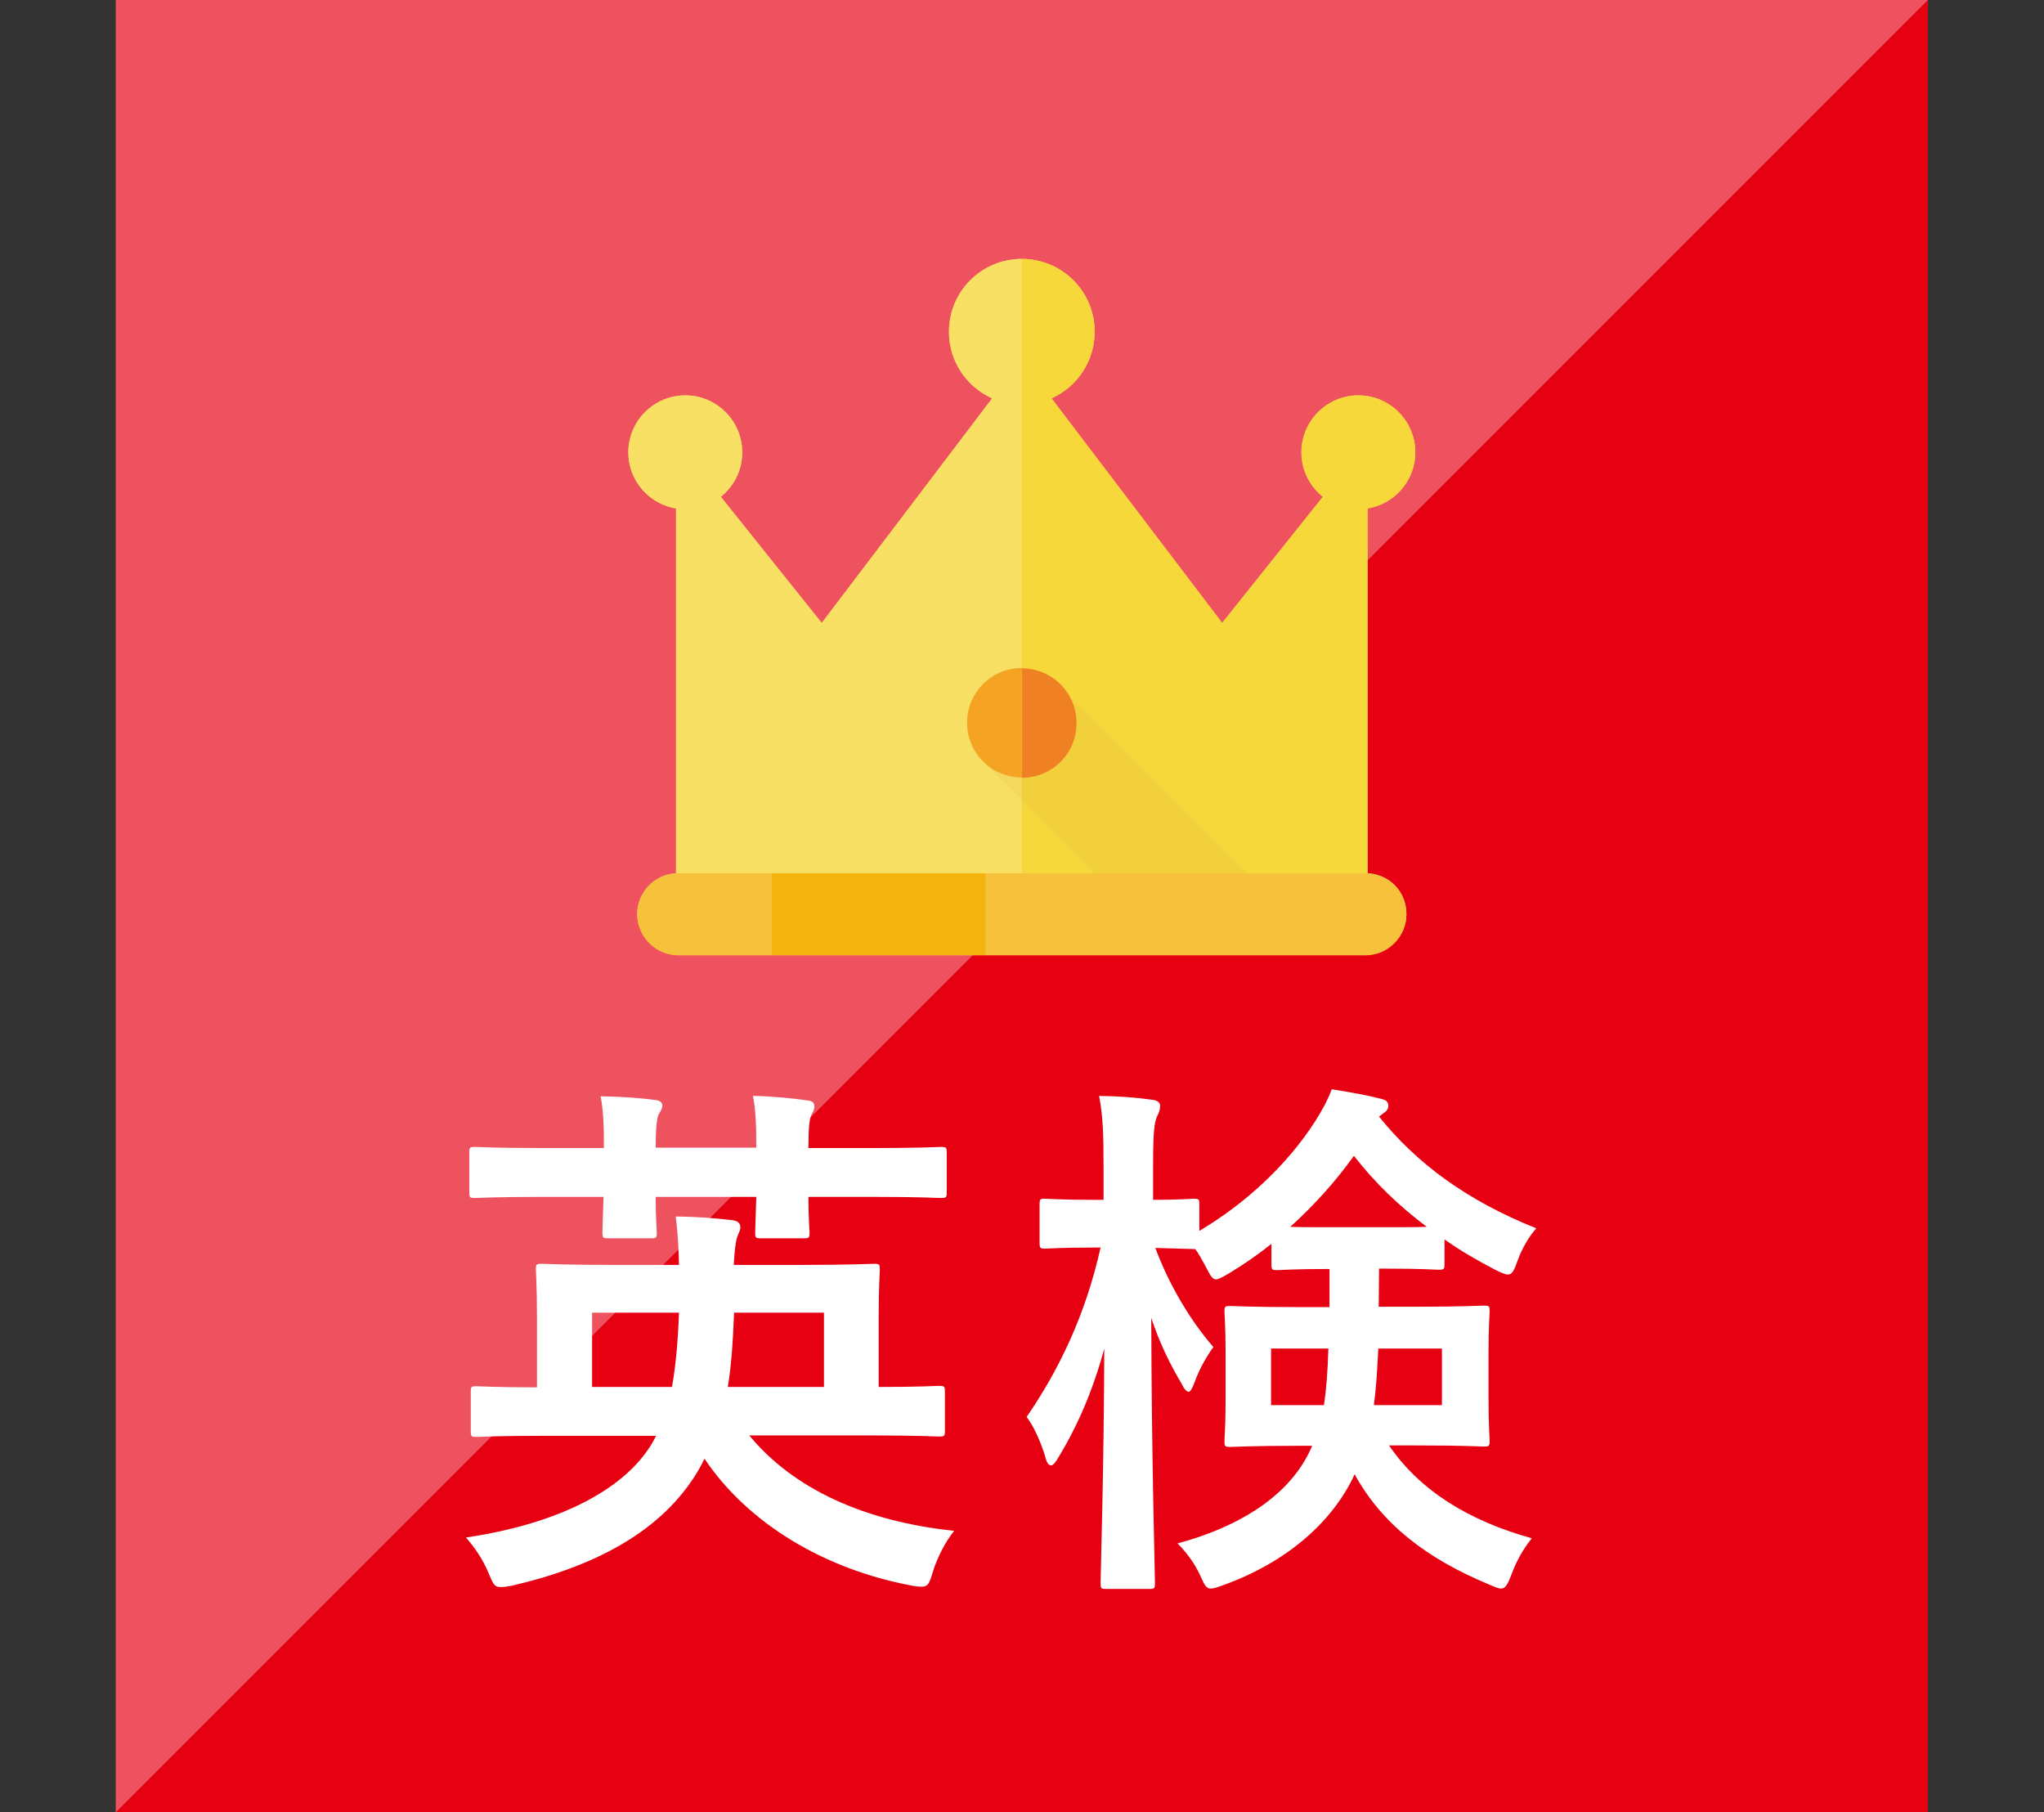 <?xml version="1.0" encoding="UTF-8"?><svg id="_レイヤー_1" xmlns="http://www.w3.org/2000/svg" viewBox="0 0 55.27 49"><rect x="0" y="0" width="55.27" height="49" fill="#333333" stroke="none"/><defs><style>.cls-1{fill:#d39b42;opacity:.13;}.cls-1,.cls-2,.cls-3,.cls-4,.cls-5,.cls-6,.cls-7,.cls-8,.cls-9,.cls-10,.cls-11{stroke-width:0px;}.cls-2{fill:#f4a323;}.cls-3{fill:#f4b40e;}.cls-4{fill:#f7cd71;}.cls-5{fill:#f8e064;}.cls-6{fill:#fff;}.cls-7{fill:#ef8124;}.cls-8{fill:#e60012;}.cls-9{fill:#ee525e;}.cls-10{fill:#f6d83b;}.cls-11{fill:#f6c23b;}</style></defs><rect class="cls-9" x="3.13" width="49" height="49"/><polyline class="cls-8" points="52.13 0 52.13 49 3.13 49"/><path class="cls-6" d="m14.73,38.82c-1.3,0-1.75.03-1.84.03-.15,0-.16-.01-.16-.16v-1.05c0-.15.01-.16.16-.16.07,0,.51.03,1.63.03v-1.91c0-.79-.03-1.17-.03-1.27,0-.15.01-.16.17-.16.09,0,.6.03,2.01.03h1.69c-.01-.44-.03-.87-.09-1.31.58.01,1.03.04,1.52.1.16.01.23.09.23.19,0,.09-.06.18-.09.28-.04.12-.07.38-.09.74h1.76c1.41,0,1.92-.03,2.03-.03.15,0,.16.01.16.16,0,.09-.03.47-.03,1.25v1.92c1.11,0,1.53-.03,1.62-.03.16,0,.17.01.17.16v1.05c0,.15-.01.16-.17.16-.09,0-.54-.03-1.84-.03h-3.28c1.18,1.43,3.08,2.32,5.54,2.58-.23.29-.45.7-.58,1.12-.09.31-.13.39-.31.39-.07,0-.16-.01-.31-.04-2.3-.44-4.37-1.66-5.55-3.42-.12.25-.26.48-.42.7-.92,1.28-2.49,2.2-4.78,2.73-.15.03-.23.04-.32.04-.16,0-.2-.09-.32-.38-.16-.38-.36-.67-.61-.96,2.62-.39,4.2-1.33,4.91-2.36.09-.12.16-.25.23-.39h-3.03Zm1.6-7.8c0-.54-.01-.98-.09-1.38.54.01,1.03.04,1.47.1.12.01.2.06.2.15,0,.07-.03.13-.09.22-.06.1-.09.38-.09.92h2.72c0-.54-.01-.99-.09-1.4.52.01,1.03.06,1.46.12.13.01.2.06.2.15,0,.07-.01.12-.07.22s-.09.36-.09.92h1.75c1.3,0,1.73-.03,1.82-.03.16,0,.17.01.17.16v1.06c0,.15-.01.16-.17.16-.09,0-.52-.03-1.82-.03h-1.75c0,.6.03.87.03.95,0,.16-.01.17-.16.17h-1.15c-.15,0-.16-.01-.16-.17,0-.07.01-.35.03-.95h-2.72c0,.6.03.89.03.96,0,.15-.01.16-.16.16h-1.15c-.15,0-.16-.01-.16-.16,0-.09.01-.38.03-.96h-1.65c-1.3,0-1.73.03-1.82.03-.15,0-.16-.01-.16-.16v-1.06c0-.15.01-.16.16-.16.09,0,.52.03,1.82.03h1.65Zm-.32,4.47v2.01h2.16c.1-.55.16-1.21.19-2.01h-2.35Zm6.27,2.01v-2.01h-2.43c-.03.74-.07,1.41-.17,2.01h2.61Z"/><path class="cls-6" d="m29.59,33.73c-.95,0-1.24.03-1.33.03-.13,0-.15-.01-.15-.17v-1.02c0-.15.01-.16.15-.16.09,0,.38.03,1.33.03h.25v-.86c0-.87-.01-1.37-.12-1.95.55.01.98.04,1.4.1.15.01.25.07.25.16,0,.12-.03.19-.09.31-.07.18-.1.41-.1,1.37v.87c.74,0,1.01-.03,1.09-.03.15,0,.16.01.16.16v.71c1.25-.74,2.38-1.79,3.13-2.96.2-.32.33-.55.45-.87.55.09.95.16,1.34.26.12.03.19.07.19.19,0,.07-.03.13-.12.19l-.13.1c1.03,1.28,2.38,2.27,4.25,3.02-.2.23-.39.55-.51.89-.09.26-.15.36-.25.36-.07,0-.17-.04-.35-.13-.5-.26-.95-.52-1.37-.82v.66c0,.15-.01.16-.17.16-.09,0-.39-.03-1.4-.03h-.2c0,.36-.01.71-.01,1.03h.99c1.31,0,1.76-.03,1.85-.03.15,0,.16.01.16.16,0,.07-.03.38-.03,1.11v1.28c0,.71.03,1.01.03,1.09,0,.16-.01.17-.16.17-.09,0-.54-.03-1.85-.03h-.71c.83,1.22,2.16,2.04,3.86,2.51-.23.29-.41.6-.55.98-.1.26-.16.38-.28.38-.07,0-.17-.04-.35-.12-1.63-.68-2.86-1.6-3.61-2.97-.57,1.24-1.78,2.36-3.56,3-.16.06-.26.09-.33.09-.13,0-.17-.1-.29-.36-.16-.35-.38-.63-.61-.86,1.92-.52,3.15-1.46,3.64-2.64h-.36c-1.3,0-1.75.03-1.85.03-.15,0-.16-.01-.16-.17,0-.09.03-.38.03-1.09v-1.28c0-.73-.03-1.02-.03-1.11,0-.15.01-.16.16-.16.1,0,.55.03,1.85.03h.83v-1.03h-.07c-.93,0-1.24.03-1.33.03-.16,0-.17-.01-.17-.16v-.55c-.36.29-.74.55-1.15.8-.18.1-.28.16-.35.16-.1,0-.15-.1-.28-.35-.09-.16-.17-.32-.28-.47h-.04c-.09,0-.34-.01-1.04-.03.38,1.02.96,1.98,1.57,2.68-.19.26-.38.6-.5.93-.06.17-.12.28-.17.28s-.12-.07-.19-.22c-.31-.52-.6-1.11-.82-1.78.01,3.82.1,6.92.1,7.17,0,.15-.01.16-.16.16h-1.14c-.16,0-.17-.01-.17-.16,0-.23.09-3.02.1-6.34-.29,1.08-.7,2.05-1.22,2.91-.09.16-.16.25-.22.25s-.12-.07-.16-.25c-.13-.42-.32-.83-.5-1.06.86-1.25,1.59-2.74,2-4.58h-.17Zm4.78,2.73v1.53h1.43c.06-.39.1-.89.12-1.53h-1.54Zm3.13-3.28c.54,0,.86,0,1.08-.01-.76-.57-1.41-1.2-1.97-1.92-.5.7-1.08,1.34-1.72,1.92.2.01.52.01,1.03.01h1.57Zm1.49,3.28h-1.72c-.03.6-.06,1.09-.12,1.53h1.84v-1.53Z"/><path class="cls-4" d="m36.98,23.61v-9.87c.73-.12,1.29-.75,1.29-1.51,0-.85-.69-1.54-1.54-1.54s-1.54.69-1.54,1.54c0,.49.23.91.58,1.2l-2.73,3.42-4.61-6.08c.69-.31,1.17-1,1.17-1.8,0-1.09-.88-1.97-1.97-1.97s-1.97.88-1.97,1.97c0,.8.48,1.49,1.17,1.8l-4.61,6.08-2.73-3.42c.35-.28.58-.71.58-1.2,0-.85-.69-1.54-1.54-1.54s-1.54.69-1.54,1.54c0,.77.56,1.39,1.29,1.51v9.87c-.58.03-1.05.51-1.05,1.1s.5,1.11,1.11,1.11h18.58c.61,0,1.11-.5,1.11-1.11s-.46-1.07-1.05-1.1Z"/><polygon class="cls-5" points="27.63 9.71 22.22 16.84 18.28 11.92 18.28 24.59 27.63 24.59 27.63 9.71"/><polygon class="cls-10" points="27.63 9.71 33.05 16.84 36.98 11.92 36.98 24.59 27.63 24.59 27.63 9.71"/><polygon class="cls-1" points="34.03 23.94 28.78 18.69 26.48 20.49 30.18 24.18 34.03 23.94"/><path class="cls-7" d="m27.63,18.07c.82,0,1.48.66,1.48,1.48s-.66,1.48-1.48,1.48v-2.95Z"/><path class="cls-2" d="m27.63,21.02c-.82,0-1.48-.66-1.48-1.48s.66-1.48,1.48-1.48v2.95Z"/><path class="cls-10" d="m27.63,7c1.09,0,1.97.88,1.97,1.97s-.88,1.97-1.97,1.97v-3.94Z"/><path class="cls-5" d="m27.63,10.94c-1.09,0-1.97-.88-1.97-1.97s.88-1.97,1.97-1.97v3.94Z"/><path class="cls-5" d="m20.07,12.23c0,.85-.69,1.54-1.54,1.54s-1.54-.69-1.54-1.54.69-1.54,1.54-1.54,1.54.69,1.54,1.54Z"/><path class="cls-10" d="m38.27,12.23c0,.85-.69,1.54-1.54,1.54s-1.54-.69-1.54-1.54.69-1.54,1.54-1.54,1.54.69,1.54,1.54Z"/><path class="cls-11" d="m38.03,24.72c0,.61-.5,1.11-1.11,1.11h-18.58c-.61,0-1.11-.5-1.11-1.11h0c0-.61.5-1.11,1.11-1.11h18.58c.61,0,1.11.5,1.11,1.11h0Z"/><rect class="cls-3" x="20.87" y="23.61" width="5.78" height="2.21"/></svg>